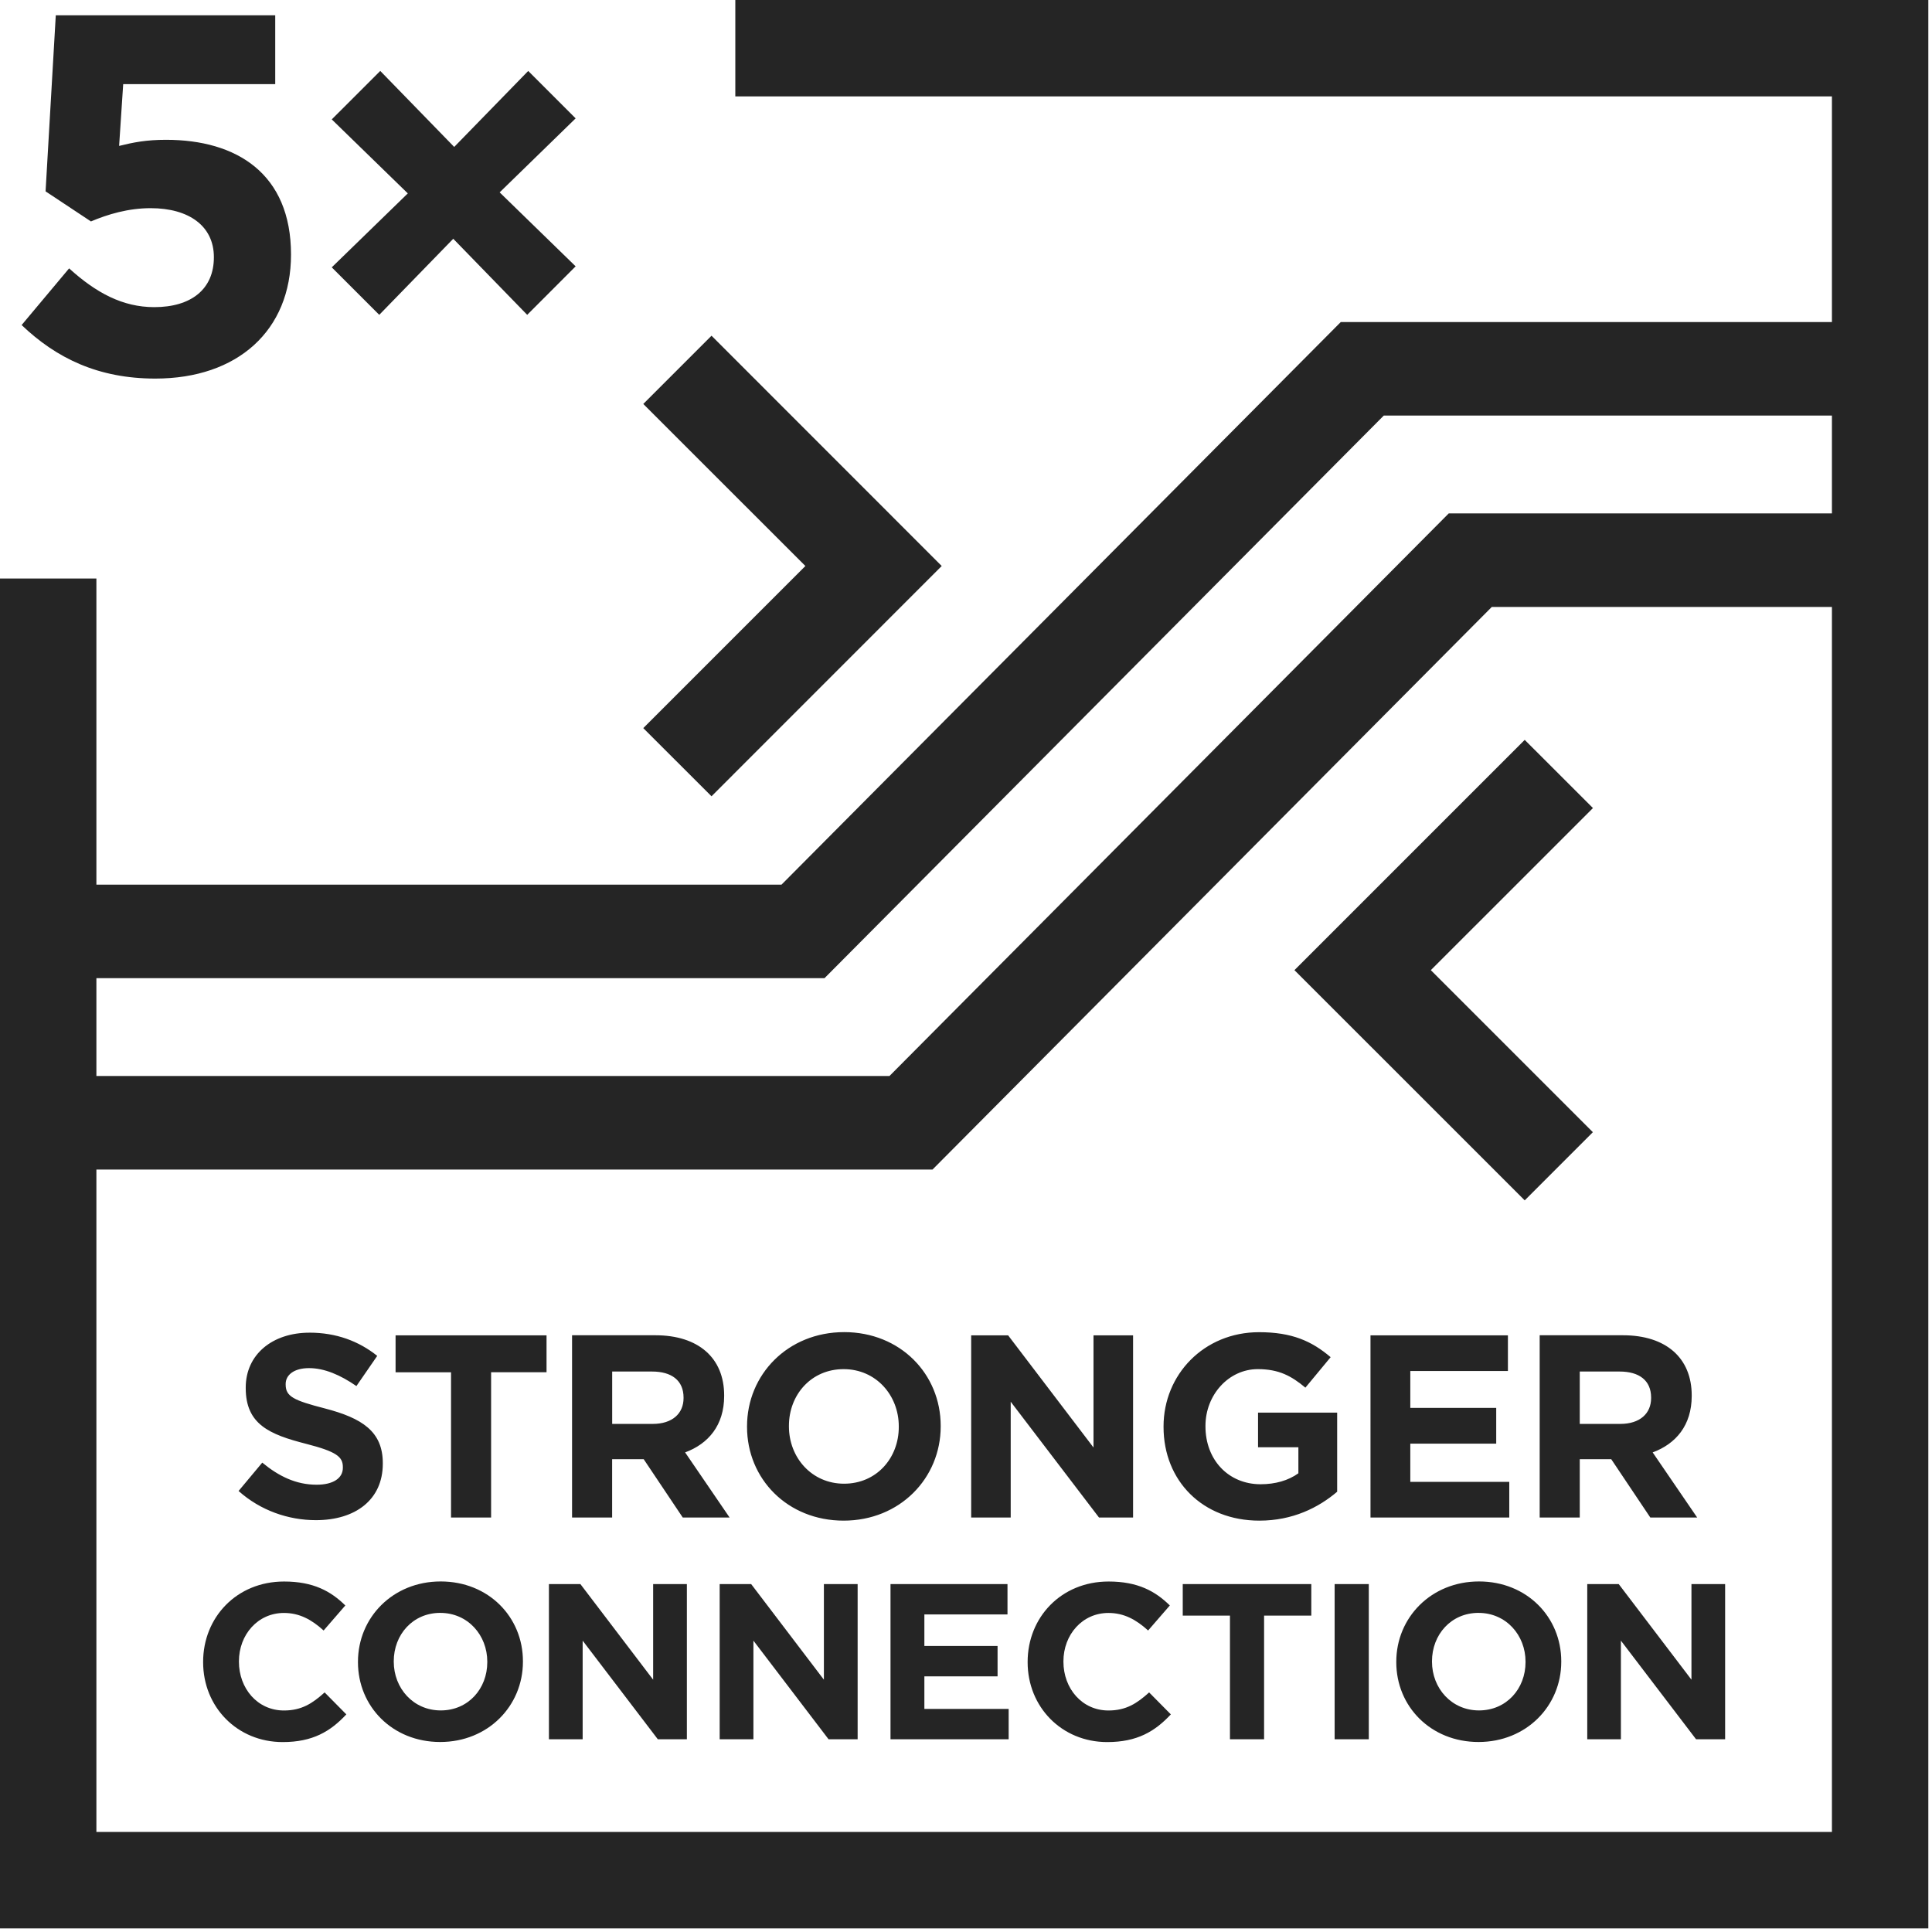 <svg xmlns="http://www.w3.org/2000/svg" width="124" height="124" viewBox="0 0 124 124">
    <path fill="#252525" fill-rule="evenodd" d="M123.764 0v123.769H0V37.13h6.187v19.648h43.972L86.053 20.67h31.524V6.187H47.194V0h76.57zm-6.187 38.955h-21.83L59.851 75.064H6.187v42.513h111.39V38.955zm-99.344 62.55c1.882 0 3.004.625 3.93 1.537l-1.393 1.607c-.768-.699-1.55-1.126-2.545-1.126-1.681 0-2.89 1.397-2.89 3.104v.026c0 1.707 1.182 3.13 2.89 3.13 1.135 0 1.833-.458 2.61-1.16l1.393 1.41c-1.021 1.095-2.161 1.777-4.082 1.777-2.93 0-5.109-2.262-5.109-5.122v-.03c0-2.834 2.136-5.153 5.196-5.153zm52.919 0c1.881 0 3.003.625 3.93 1.537l-1.394 1.607c-.768-.699-1.55-1.126-2.545-1.126-1.681 0-2.89 1.397-2.89 3.104v.026c0 1.707 1.183 3.13 2.89 3.13 1.135 0 1.834-.458 2.61-1.16l1.394 1.41c-1.022 1.095-2.162 1.777-4.083 1.777-2.93 0-5.108-2.262-5.108-5.122v-.03c0-2.834 2.135-5.153 5.196-5.153zm-42.868-.004c3.074 0 5.283 2.288 5.279 5.126v.026c0 2.834-2.236 5.152-5.31 5.152-3.073 0-5.278-2.288-5.278-5.121v-.03c0-2.835 2.235-5.153 5.31-5.153zm66.641 0c3.074 0 5.28 2.288 5.28 5.126v.026c0 2.834-2.236 5.152-5.31 5.152-3.074 0-5.279-2.288-5.279-5.121v-.03c0-2.835 2.236-5.153 5.31-5.153zm8.969.17l4.667 6.135v-6.135h2.161v9.96h-1.864l-4.825-6.331v6.33h-2.16v-9.959h2.02zm-66.642 0l4.668 6.135v-6.135h2.165v9.96h-1.864l-4.825-6.331v6.33h-2.165v-9.959h2.021zm50.6 0v9.96H85.66v-9.96h2.192zm-3.69 0v2.022h-3.03v7.938h-2.191v-7.938h-3.03v-2.022h8.252zm-19.499 0v1.948h-5.335v2.021h4.698v1.952h-4.698v2.091h5.41v1.948h-7.584v-9.96h7.51zm-16.451 0l4.667 6.135v-6.135h2.166v9.96H53.18l-4.824-6.331v6.33H46.19v-9.959h2.022zm46.683 1.847c-1.764 0-2.987 1.397-2.987 3.105v.026c0 1.707 1.254 3.13 3.017 3.13 1.764 0 2.987-1.393 2.987-3.1v-.03c0-1.707-1.253-3.13-3.017-3.13zm-66.637 0c-1.764 0-2.986 1.397-2.986 3.105v.026c0 1.707 1.253 3.13 3.017 3.13s2.986-1.393 2.986-3.1v-.03c0-1.707-1.253-3.13-3.017-3.13zm25.918-18.02c3.61 0 6.2 2.69 6.2 6.017v.035c0 3.323-2.62 6.048-6.23 6.048-3.612 0-6.2-2.69-6.2-6.017v-.035c0-3.323 2.619-6.047 6.23-6.047zm26.634.005c2.104 0 3.375.568 4.593 1.603l-1.62 1.956c-.9-.751-1.703-1.188-3.056-1.188-1.87 0-3.358 1.655-3.358 3.641v.035c0 2.14 1.467 3.712 3.541 3.712.934 0 1.773-.236 2.423-.703v-1.673h-2.589v-2.222h5.078v5.078c-1.2 1.022-2.856 1.856-4.995 1.856-3.641 0-6.148-2.555-6.148-6.013v-.035c0-3.322 2.59-6.047 6.13-6.047zm-60.944.03c1.703 0 3.157.538 4.345 1.49l-1.336 1.938c-1.035-.716-2.057-1.152-3.04-1.152-.982 0-1.501.45-1.501 1.017v.035c0 .768.502 1.017 2.523 1.537 2.376.62 3.712 1.471 3.712 3.51v.035c0 2.323-1.769 3.624-4.292 3.624-1.773 0-3.563-.62-4.965-1.873l1.52-1.82c1.052.868 2.157 1.418 3.493 1.418 1.052 0 1.69-.415 1.68-1.1v-.035c0-.655-.401-.987-2.357-1.489-2.358-.602-3.877-1.253-3.877-3.576v-.035c0-2.122 1.707-3.523 4.095-3.523zm22.202.167c2.755 0 4.41 1.454 4.41 3.86v.034c0 1.887-1.017 3.074-2.506 3.624l2.855 4.179H43.82l-2.506-3.742h-2.026v3.742h-2.572V85.7zm62.1 0c2.756 0 4.41 1.454 4.41 3.86v.034c0 1.887-1.017 3.074-2.506 3.624l2.856 4.179h-3.008l-2.507-3.742h-2.021v3.742H98.82V85.7zm-39.465.004l5.48 7.2v-7.2h2.54v11.693h-2.187l-5.667-7.432v7.432h-2.537V85.704h2.37zm-29.625 0v2.37H31.52v9.323h-2.572v-9.322h-3.559v-2.37h9.689zm61.703 0v2.288h-6.265v2.37h5.514v2.293h-5.514v2.454h6.352v2.288h-8.907V85.704h8.82zm-42.636 2.17c-2.074 0-3.51 1.637-3.51 3.641v.035c0 2.005 1.467 3.677 3.54 3.677 2.075 0 3.511-1.638 3.511-3.642v-.035c0-2.004-1.467-3.676-3.54-3.676zm-12.295.153h-2.559v3.362h2.607c1.253 0 1.974-.668 1.974-1.655V89.7c0-1.104-.769-1.672-2.022-1.672zm62.1 0h-2.558v3.362h2.606c1.254 0 1.974-.668 1.974-1.655V89.7c0-1.104-.768-1.672-2.022-1.672zm-6.09-40.54l4.379 4.375-10.405 10.404 10.4 10.4-4.374 4.376-14.78-14.776 14.78-14.78zm19.717-20.814H88.813L52.918 62.782H6.187v6.278h50.901l35.895-36.108h24.594v-6.279zm-71.91-5.126l14.774 14.78-14.775 14.78-4.38-4.376 10.405-10.404-10.404-10.4 4.38-4.38zM17.665.982v4.419H7.907l-.262 3.964c.917-.227 1.738-.392 3.013-.392 4.519 0 8.02 2.16 8.02 7.365 0 4.882-3.436 7.96-8.71 7.96-3.668 0-6.353-1.31-8.58-3.436l3.048-3.637c1.733 1.571 3.436 2.488 5.467 2.488 2.357 0 3.829-1.144 3.824-3.209 0-2-1.606-3.143-4.06-3.143-1.437 0-2.747.393-3.83.851l-2.912-1.93.655-11.3h14.086zm16.238 3.572l3.043 3.043-4.877 4.75 4.877 4.747-3.109 3.113-4.746-4.882-4.75 4.882-3.048-3.048 4.881-4.746-4.881-4.75 3.113-3.11 4.746 4.878 4.75-4.877z"/>
</svg>
